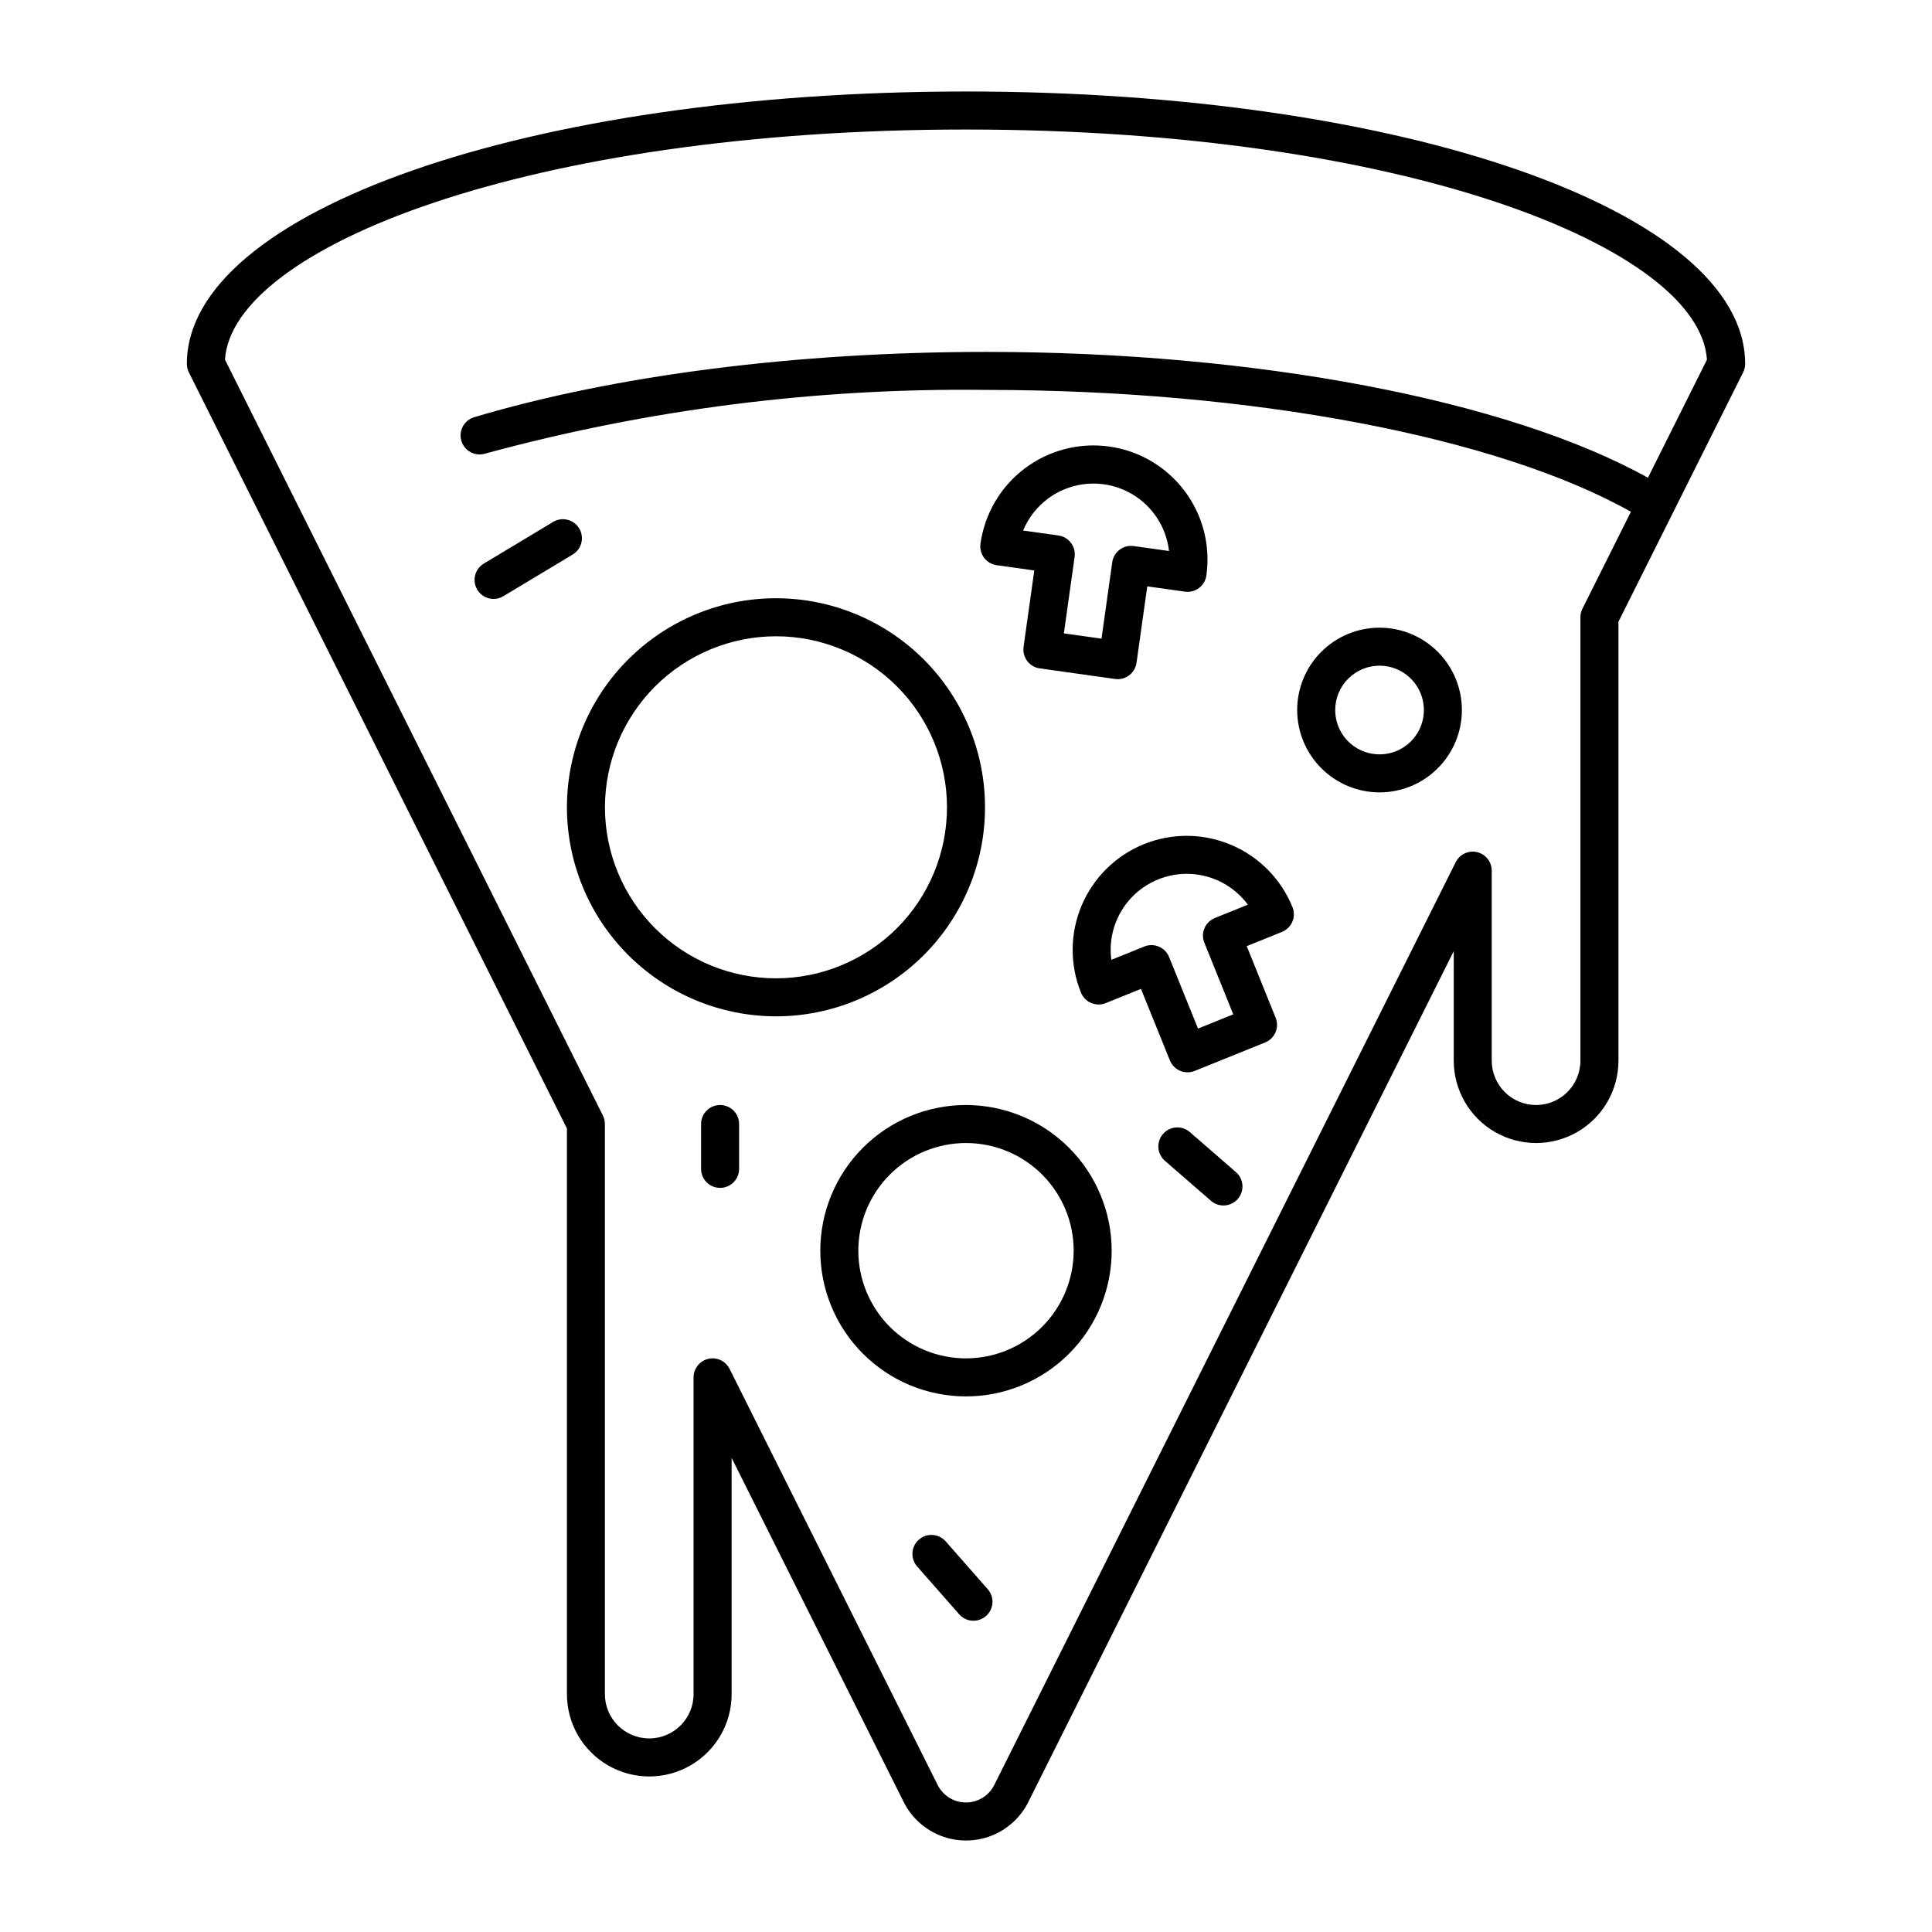 <?xml version="1.0" encoding="UTF-8"?>
<!-- The Best Svg Icon site in the world: iconSvg.co, Visit us! https://iconsvg.co -->
<svg fill="#000000" width="800px" height="800px" version="1.1" viewBox="144 144 512 512" xmlns="http://www.w3.org/2000/svg">
 <g>
  <path d="m349.64 413.34c14.691 0 28.785-5.836 39.172-16.227 10.391-10.387 16.227-24.48 16.227-39.172s-5.836-28.781-16.227-39.172c-10.391-10.387-24.48-16.227-39.172-16.227-14.691 0-28.785 5.836-39.172 16.227-10.391 10.391-16.227 24.48-16.227 39.172 0.016 14.688 5.859 28.77 16.242 39.156 10.387 10.383 24.469 16.227 39.156 16.242zm0-100.72c12.02 0 23.547 4.773 32.047 13.273s13.273 20.027 13.273 32.051c0 12.02-4.773 23.547-13.273 32.047-8.5 8.496-20.027 13.273-32.047 13.273-12.023 0-23.551-4.777-32.051-13.277-8.496-8.5-13.273-20.027-13.273-32.047 0.016-12.016 4.793-23.535 13.293-32.031 8.496-8.496 20.016-13.277 32.031-13.289z"/>
  <path d="m400 436.84c-10.242 0-20.062 4.066-27.305 11.309-7.238 7.242-11.309 17.062-11.309 27.301 0.004 10.242 4.07 20.062 11.312 27.305 7.242 7.238 17.062 11.309 27.301 11.309 10.242-0.004 20.062-4.07 27.301-11.312 7.242-7.242 11.309-17.062 11.309-27.301-0.012-10.238-4.082-20.051-11.32-27.289-7.238-7.238-17.055-11.309-27.289-11.32zm0 67.145c-7.57 0-14.828-3.008-20.18-8.359-5.348-5.352-8.355-12.609-8.355-20.176 0-7.566 3.008-14.824 8.359-20.176 5.348-5.352 12.605-8.359 20.176-8.359 7.566 0 14.824 3.008 20.176 8.359 5.352 5.348 8.359 12.605 8.359 20.176-0.008 7.566-3.019 14.816-8.367 20.168-5.352 5.348-12.605 8.359-20.168 8.367z"/>
  <path d="m509.59 353.99c5.789 0 11.34-2.297 15.434-6.391s6.391-9.645 6.391-15.434c0-5.789-2.297-11.34-6.391-15.434-4.094-4.09-9.645-6.391-15.434-6.391-5.789 0-11.34 2.301-15.434 6.391-4.09 4.094-6.391 9.645-6.391 15.434 0.008 5.789 2.309 11.336 6.398 15.426 4.094 4.094 9.641 6.394 15.426 6.398zm0-33.574c4.754 0 9.035 2.863 10.855 7.254 1.82 4.391 0.812 9.445-2.547 12.805-3.359 3.359-8.414 4.363-12.805 2.547-4.391-1.82-7.25-6.102-7.25-10.855 0.004-6.484 5.262-11.742 11.746-11.75z"/>
  <path d="m400 168.25c-115.79 0-206.48 31.707-206.48 72.184 0 0.781 0.184 1.555 0.531 2.254l100.19 200.38v149.89c0 7.797 4.16 15 10.914 18.898 6.75 3.898 15.07 3.898 21.824 0 6.75-3.898 10.91-11.102 10.91-18.898v-62.594l45.594 91.184c2.055 4.109 5.57 7.305 9.855 8.965 4.289 1.656 9.039 1.656 13.324 0 4.285-1.66 7.801-4.856 9.855-8.965l112.74-225.48v29.02c0 7.797 4.16 15.004 10.91 18.902 6.754 3.898 15.074 3.898 21.828 0 6.75-3.898 10.91-11.105 10.91-18.902v-116.32l33.043-66.082c0.352-0.699 0.531-1.473 0.531-2.254 0-40.477-90.695-72.184-206.48-72.184zm180.72 102.36c-37.016-20.59-103.85-33.352-175.33-33.352-50.117 0-98.316 6.148-135.74 17.309h-0.004c-2.66 0.801-4.168 3.606-3.375 6.266 0.797 2.664 3.594 4.18 6.258 3.391 43.285-11.777 88-17.461 132.86-16.891 70.137 0 135.35 12.363 170.82 32.289l-12.852 25.703c-0.352 0.699-0.531 1.473-0.531 2.254v117.51c0 6.488-5.262 11.75-11.75 11.75s-11.75-5.262-11.75-11.75v-50.363c0-2.336-1.605-4.363-3.879-4.902-2.277-0.535-4.621 0.562-5.664 2.652l-122.29 244.56c-1.418 2.844-4.324 4.641-7.5 4.641-3.18 0-6.086-1.797-7.504-4.641l-55.141-110.27c-1.043-2.09-3.387-3.188-5.664-2.648-2.273 0.535-3.879 2.566-3.879 4.902v83.934c0 6.488-5.262 11.746-11.75 11.746s-11.75-5.258-11.75-11.746v-151.08c0-0.781-0.18-1.551-0.531-2.25l-100.15-200.31c1.926-29.668 80.336-60.988 196.37-60.988 116.03 0 194.44 31.324 196.37 60.992z"/>
  <path d="m408.12 293.78 9.977 1.402-2.844 20.254 0.004 0.004c-0.188 1.32 0.16 2.664 0.961 3.731 0.805 1.066 2 1.773 3.324 1.957l19.957 2.805h-0.004c0.234 0.031 0.469 0.051 0.703 0.051 2.512 0 4.641-1.852 4.992-4.34l2.848-20.254 9.973 1.402c1.324 0.191 2.672-0.152 3.738-0.957 1.07-0.805 1.773-2.004 1.953-3.332 1.125-7.941-0.957-16.004-5.781-22.414-4.824-6.406-11.996-10.637-19.941-11.75-7.941-1.117-16.004 0.969-22.41 5.801-6.402 4.828-10.625 12.008-11.734 19.949-0.387 2.758 1.531 5.305 4.285 5.691zm13.52-17.578h0.004c3.801-2.859 8.492-4.281 13.242-4.019 4.754 0.266 9.258 2.203 12.719 5.465 3.461 3.266 5.656 7.648 6.199 12.375l-9.352-1.312c-1.324-0.188-2.668 0.16-3.734 0.965-1.07 0.805-1.773 2-1.961 3.324l-2.848 20.254-9.973-1.402 2.844-20.254c0.188-1.324-0.16-2.668-0.965-3.734-0.801-1.066-1.996-1.77-3.32-1.957l-9.359-1.312c1.375-3.332 3.625-6.227 6.508-8.391z"/>
  <path d="m447.17 367.7c-7.434 3-13.371 8.836-16.504 16.215-3.129 7.383-3.199 15.707-0.195 23.141 1.043 2.574 3.981 3.82 6.559 2.781l9.34-3.777 7.664 18.965v0.004c0.77 1.902 2.617 3.148 4.668 3.148 0.648 0 1.289-0.125 1.891-0.367l18.688-7.551v0.004c2.578-1.043 3.82-3.981 2.777-6.559l-7.66-18.965 9.344-3.773v-0.004c2.578-1.043 3.824-3.981 2.781-6.559-3.012-7.426-8.844-13.355-16.223-16.488-7.375-3.133-15.695-3.211-23.129-0.215zm27.531 16.047-8.754 3.535h0.004c-1.242 0.5-2.231 1.473-2.75 2.699-0.523 1.23-0.535 2.621-0.031 3.859l7.66 18.965-9.344 3.777-7.664-18.965v-0.004c-0.77-1.902-2.617-3.148-4.668-3.152-0.648 0-1.289 0.125-1.891 0.367l-8.754 3.539c-0.785-5.949 1.121-11.938 5.199-16.34 4.082-4.398 9.91-6.754 15.902-6.422 5.988 0.332 11.523 3.312 15.09 8.141z"/>
  <path d="m274.81 302.72c0.914 0 1.812-0.25 2.594-0.723l18.367-11.043c1.145-0.688 1.973-1.801 2.297-3.102 0.32-1.297 0.117-2.668-0.574-3.816-0.688-1.145-1.805-1.969-3.106-2.293-1.297-0.32-2.668-0.113-3.812 0.578l-18.367 11.043c-1.941 1.168-2.863 3.484-2.258 5.668 0.605 2.18 2.594 3.691 4.859 3.688z"/>
  <path d="m394.62 552.48c-1.836-2.09-5.019-2.293-7.109-0.457-2.09 1.836-2.293 5.019-0.457 7.109l11.141 12.672c1.836 2.09 5.019 2.297 7.109 0.457 2.09-1.836 2.293-5.019 0.457-7.109z"/>
  <path d="m334.83 436.84c-1.336 0-2.617 0.527-3.562 1.473-0.945 0.945-1.477 2.227-1.477 3.562v11.887c0 2.785 2.258 5.039 5.039 5.039 2.785 0 5.039-2.254 5.039-5.039v-11.887c0-1.336-0.531-2.617-1.477-3.562-0.945-0.945-2.227-1.473-3.562-1.473z"/>
  <path d="m459.32 444.01c-2.102-1.824-5.285-1.602-7.109 0.5-1.828 2.098-1.605 5.281 0.496 7.109l12.211 10.609c2.102 1.824 5.285 1.602 7.109-0.496 1.828-2.102 1.605-5.285-0.496-7.109z"/>
 </g>
</svg>